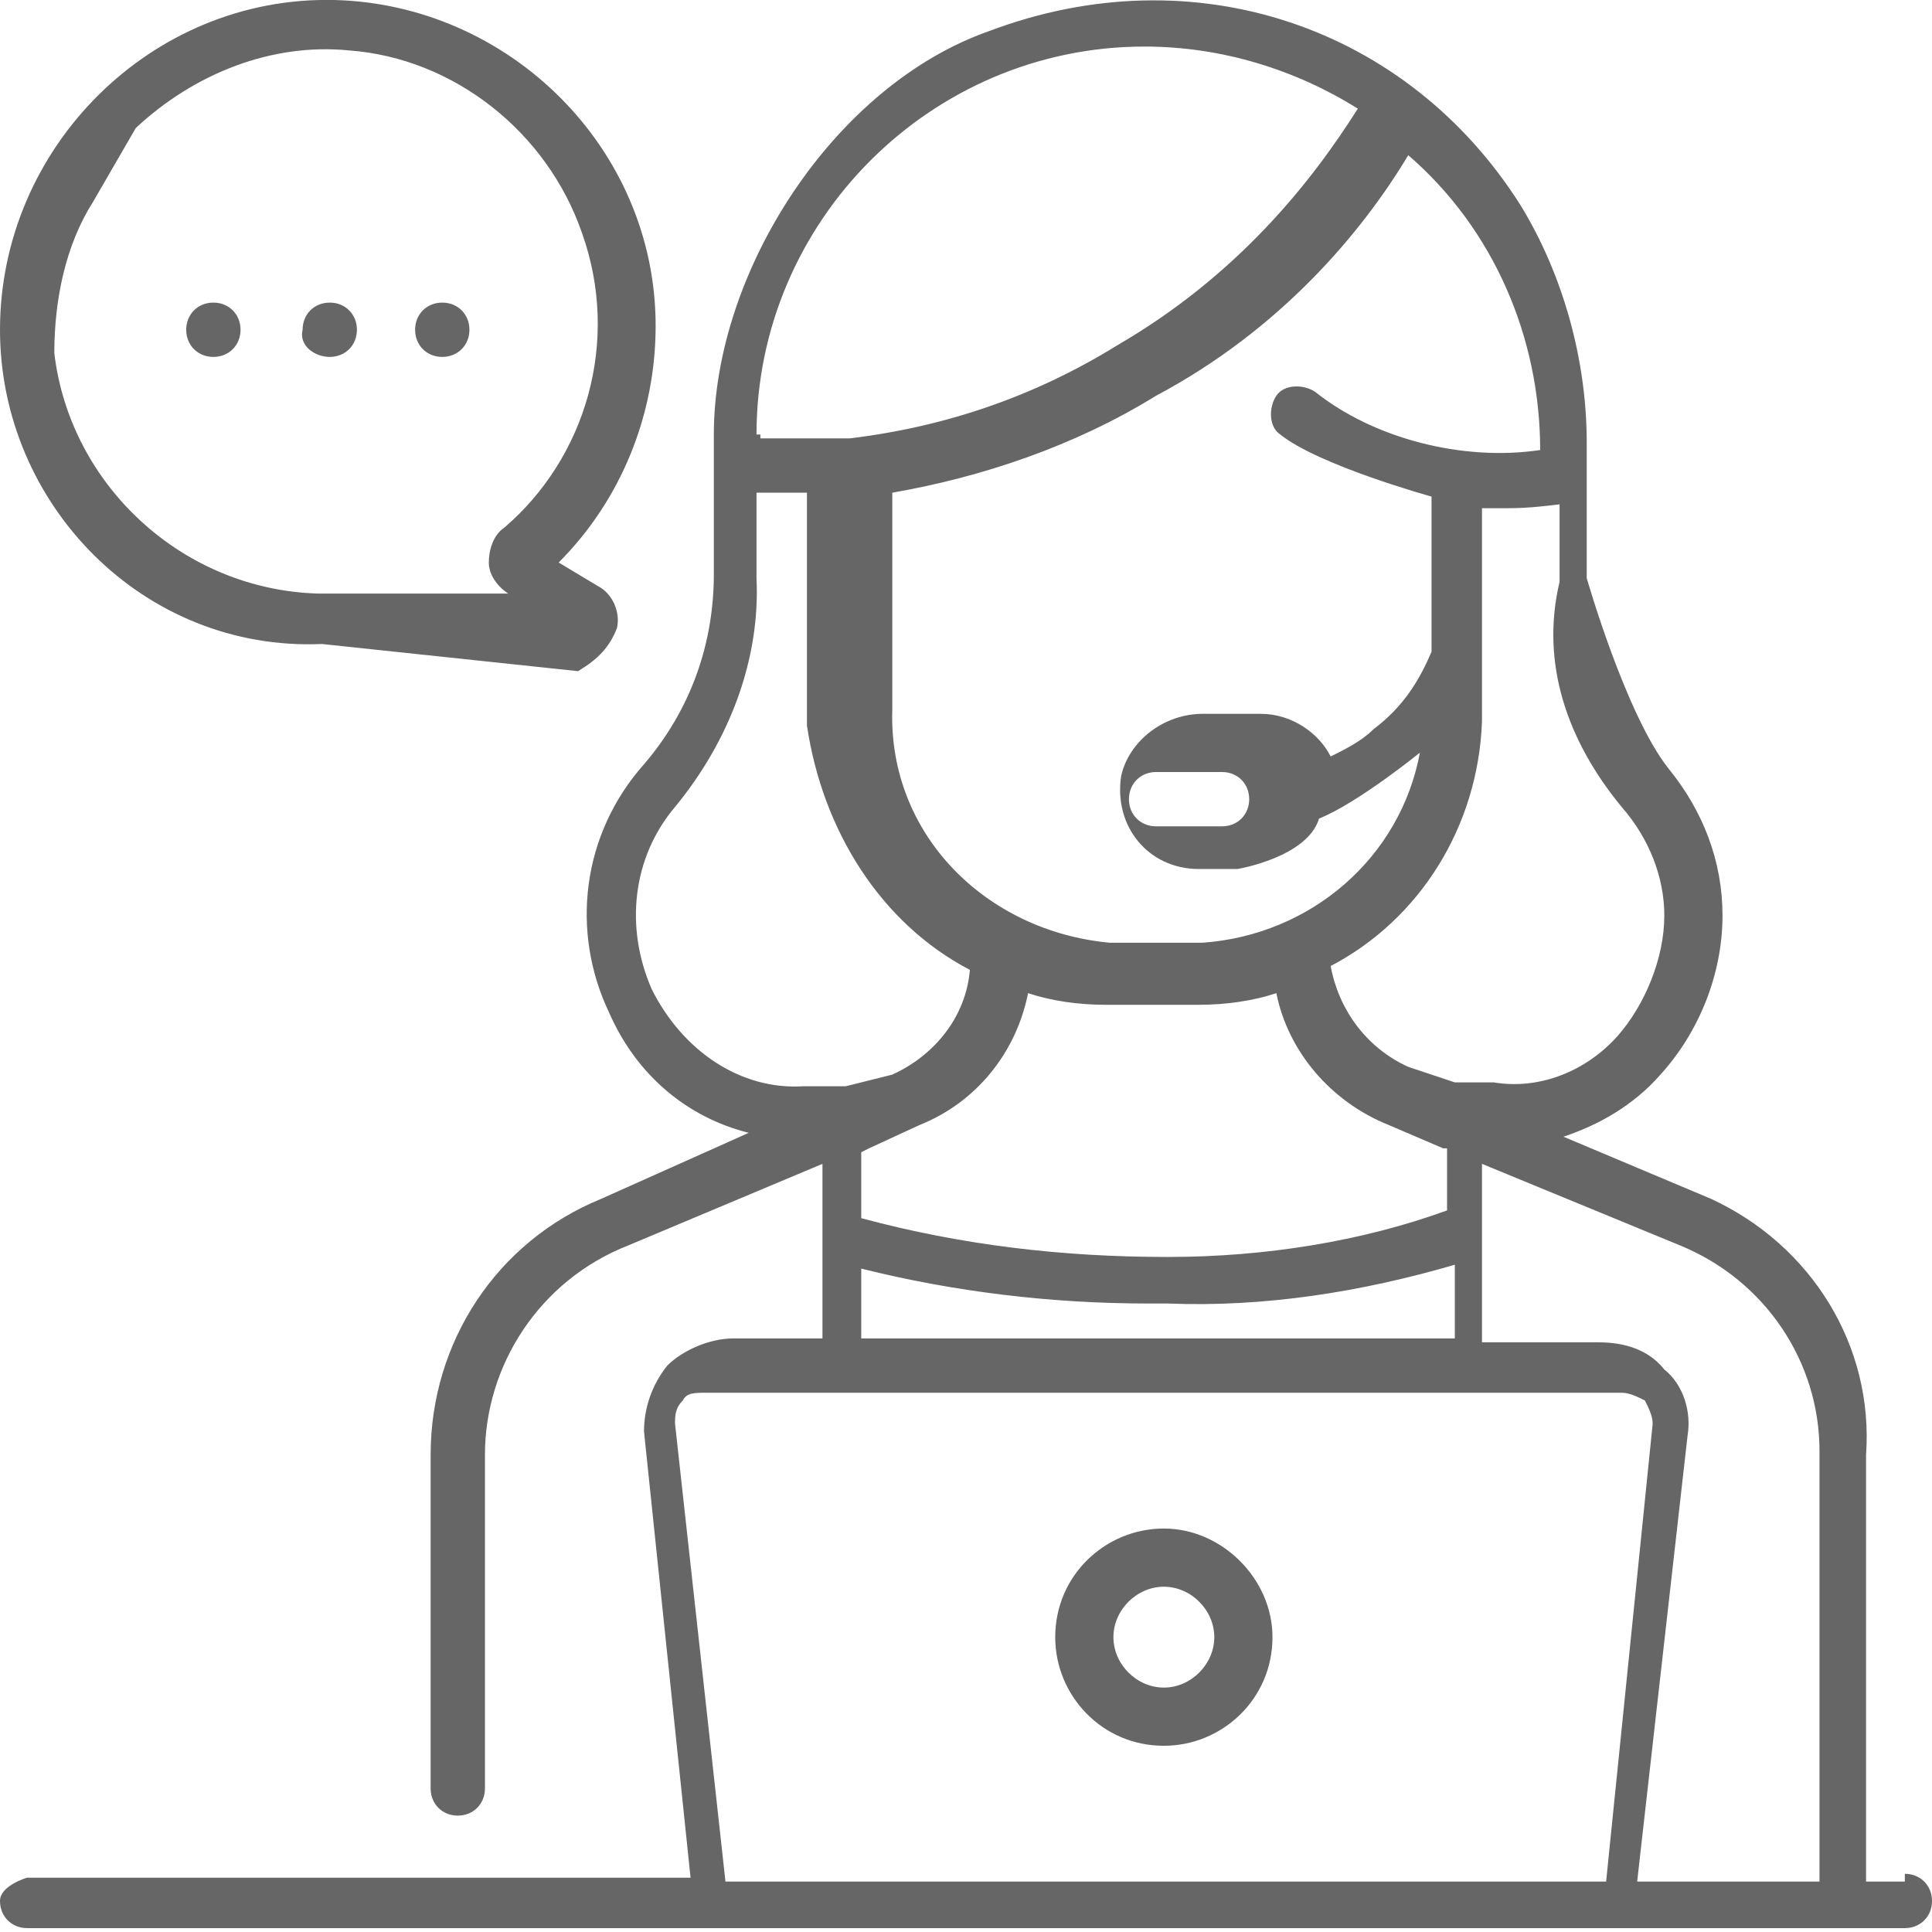 <?xml version="1.0" encoding="utf-8"?>
<!-- Generator: Adobe Illustrator 23.0.1, SVG Export Plug-In . SVG Version: 6.00 Build 0)  -->
<svg version="1.1" id="Capa_1" xmlns="http://www.w3.org/2000/svg" xmlns:xlink="http://www.w3.org/1999/xlink" x="0px" y="0px"
	 viewBox="0 0 49.8 49.8" style="enable-background:new 0 0 49.8 49.8;" xml:space="preserve">
<style type="text/css">
	.st0{fill:#666666;}
</style>
<g>
	<path class="st0" d="M11.4,9.2c0.4,0,0.7-0.3,0.7-0.7c0-0.4-0.3-0.7-0.7-0.7c-0.4,0-0.7,0.3-0.7,0.7C10.7,8.9,11,9.2,11.4,9.2
		 M5.5,9.2c0.4,0,0.7-0.3,0.7-0.7c0-0.4-0.3-0.7-0.7-0.7c-0.4,0-0.7,0.3-0.7,0.7C4.8,8.9,5.1,9.2,5.5,9.2 M8.5,9.2
		c0.4,0,0.7-0.3,0.7-0.7c0-0.4-0.3-0.7-0.7-0.7c-0.4,0-0.7,0.3-0.7,0.7C7.7,8.9,8.1,9.2,8.5,9.2 M8.3,16.6L8.3,16.6l6.6,0.7h0
		c0.5-0.3,0.8-0.6,1-1.1c0.1-0.4-0.1-0.9-0.5-1.1l-1-0.6c1.6-1.6,2.5-3.8,2.5-6.1c0-4.6-3.8-8.3-8.3-8.4C3.9-0.1,0,3.8,0,8.5
		C0,13,3.7,16.8,8.3,16.6 M3.5,3.3C5,1.9,7,1.1,9,1.3c2.7,0.2,5.1,2.1,6,4.7c1,2.8,0.1,5.8-2,7.6c-0.3,0.2-0.4,0.6-0.4,0.9
		c0,0.3,0.2,0.6,0.5,0.8l0,0l-4.9,0c-3.5-0.1-6.4-2.8-6.8-6.2C1.4,7.7,1.7,6.3,2.4,5.2L3.5,3.3z M49.1,48.5h-1v-11
		c0.2-2.8-1.4-5.4-4-6.6l-3.8-1.6c0.9-0.3,1.8-0.8,2.5-1.6c1-1.1,1.6-2.6,1.6-4.1c0-1.4-0.5-2.7-1.4-3.8c-1.1-1.4-2.1-4.9-2.1-4.9
		v-3.5c0-2.1-0.6-4.3-1.7-6.1c-2.9-4.6-8.4-6.5-13.7-4.5c-4,1.4-7.1,6.2-7.1,10.4v3.6c0,1.8-0.6,3.5-1.8,4.9
		c-1.6,1.8-1.9,4.3-0.9,6.4c0.7,1.6,2,2.7,3.6,3.1l-3.8,1.7c-2.7,1.1-4.4,3.7-4.4,6.6v8.6c0,0.4,0.3,0.7,0.7,0.7
		c0.4,0,0.7-0.3,0.7-0.7v-8.6c0-2.3,1.4-4.5,3.7-5.4l5-2.1v4.5h-2.3c-0.6,0-1.3,0.3-1.7,0.7c-0.4,0.5-0.6,1.1-0.6,1.7l1.2,11.5H0.7
		c0,0-0.7,0.2-0.7,0.6c0,0.4,0.3,0.7,0.7,0.7h48.4c0.4,0,0.7-0.3,0.7-0.7c0-0.4-0.3-0.7-0.7-0.7V48.5z M41.8,20.8
		c0.7,0.8,1.1,1.8,1.1,2.8c0,1.1-0.5,2.3-1.2,3.1c-0.8,0.9-2,1.4-3.2,1.2h-1l-1.2-0.4c-1.1-0.5-1.8-1.5-2-2.6
		c2.3-1.2,3.8-3.6,3.9-6.3v-5.5c0.1,0,0.3,0,0.5,0c0.4,0,0.7,0,1.5-0.1V15C39.7,17.1,40.4,19.1,41.8,20.8 M30.1,32.4
		c-2.7,0-5.3-0.3-7.9-1v-1.7l0.2-0.1c0,0,0,0,0,0l1.3-0.6c1.5-0.6,2.5-1.9,2.8-3.4c0.6,0.2,1.3,0.3,2,0.3h2.4c0.7,0,1.4-0.1,2-0.3
		c0.3,1.5,1.4,2.8,2.9,3.4l1.4,0.6c0,0,0,0,0,0l0.1,0v1.6C35.1,32,32.6,32.4,30.1,32.4 M37.5,32.6v1.9H22.2v-1.8
		c2.4,0.6,4.9,0.9,7.4,0.9c0.2,0,0.3,0,0.5,0C32.6,33.7,35.1,33.3,37.5,32.6 M39.7,11.6c-2,0.3-4.3-0.3-5.8-1.5
		c-0.3-0.2-0.8-0.2-1,0.1c-0.2,0.3-0.2,0.8,0.1,1c1,0.8,3.9,1.6,3.9,1.6v4c-0.3,0.7-0.7,1.4-1.5,2c-0.3,0.3-0.7,0.5-1.1,0.7
		c-0.3-0.6-1-1.1-1.8-1.1h-1.5c-1,0-1.9,0.7-2.1,1.6c-0.2,1.3,0.7,2.4,2,2.4h1c0,0,1.8-0.3,2.1-1.3c1-0.4,2.6-1.7,2.6-1.7
		c-0.5,2.7-2.8,4.7-5.6,4.9h-2.4c-3.2-0.3-5.7-2.8-5.6-6v-5.6c2.3-0.4,4.7-1.2,6.8-2.5C33,8.5,35.1,6,36.3,4
		C38.5,5.9,39.7,8.7,39.7,11.6 M32.2,20.6c0,0.4-0.3,0.7-0.7,0.7h-1.7c-0.4,0-0.7-0.3-0.7-0.7c0-0.4,0.3-0.7,0.7-0.7h1.7
		C31.9,19.9,32.2,20.2,32.2,20.6L32.2,20.6z M19.5,11.2c0-5.5,4.5-10,10-10c2,0,3.9,0.6,5.5,1.6c-1.2,1.9-3.1,4.3-6.2,6.1
		c-2.1,1.3-4.4,2.1-6.9,2.4h0h0h0h-2.3V11.2z M16.8,25.5c-0.7-1.6-0.5-3.4,0.6-4.7c1.4-1.7,2.2-3.8,2.1-5.9v-2.2h1.3v6
		c0.4,2.7,1.9,5.1,4.2,6.3c-0.1,1.2-0.9,2.2-2,2.7l-1.2,0.3h-1.1C19.1,28.1,17.6,27.1,16.8,25.5 M42.6,36.7l-1.2,11.8H18.7
		l-1.3-11.8c0-0.2,0-0.4,0.2-0.6c0.1-0.2,0.3-0.2,0.6-0.2h23.6c0.2,0,0.4,0.1,0.6,0.2C42.5,36.3,42.6,36.5,42.6,36.7 M46.8,48.5
		h-4.6L43.5,37c0.1-0.6-0.1-1.3-0.6-1.7c-0.4-0.5-1-0.7-1.7-0.7h-3V30l5.1,2.1c2.2,0.9,3.6,3,3.6,5.3V48.5z M30,39.4
		c-1.5,0-2.8,1.2-2.8,2.8c0,1.5,1.2,2.8,2.8,2.8c1.5,0,2.8-1.2,2.8-2.8C32.8,40.7,31.5,39.4,30,39.4 M30,43.5
		c-0.7,0-1.3-0.6-1.3-1.3c0-0.7,0.6-1.3,1.3-1.3c0.7,0,1.3,0.6,1.3,1.3C31.3,42.9,30.7,43.5,30,43.5"/>
</g>
</svg>
